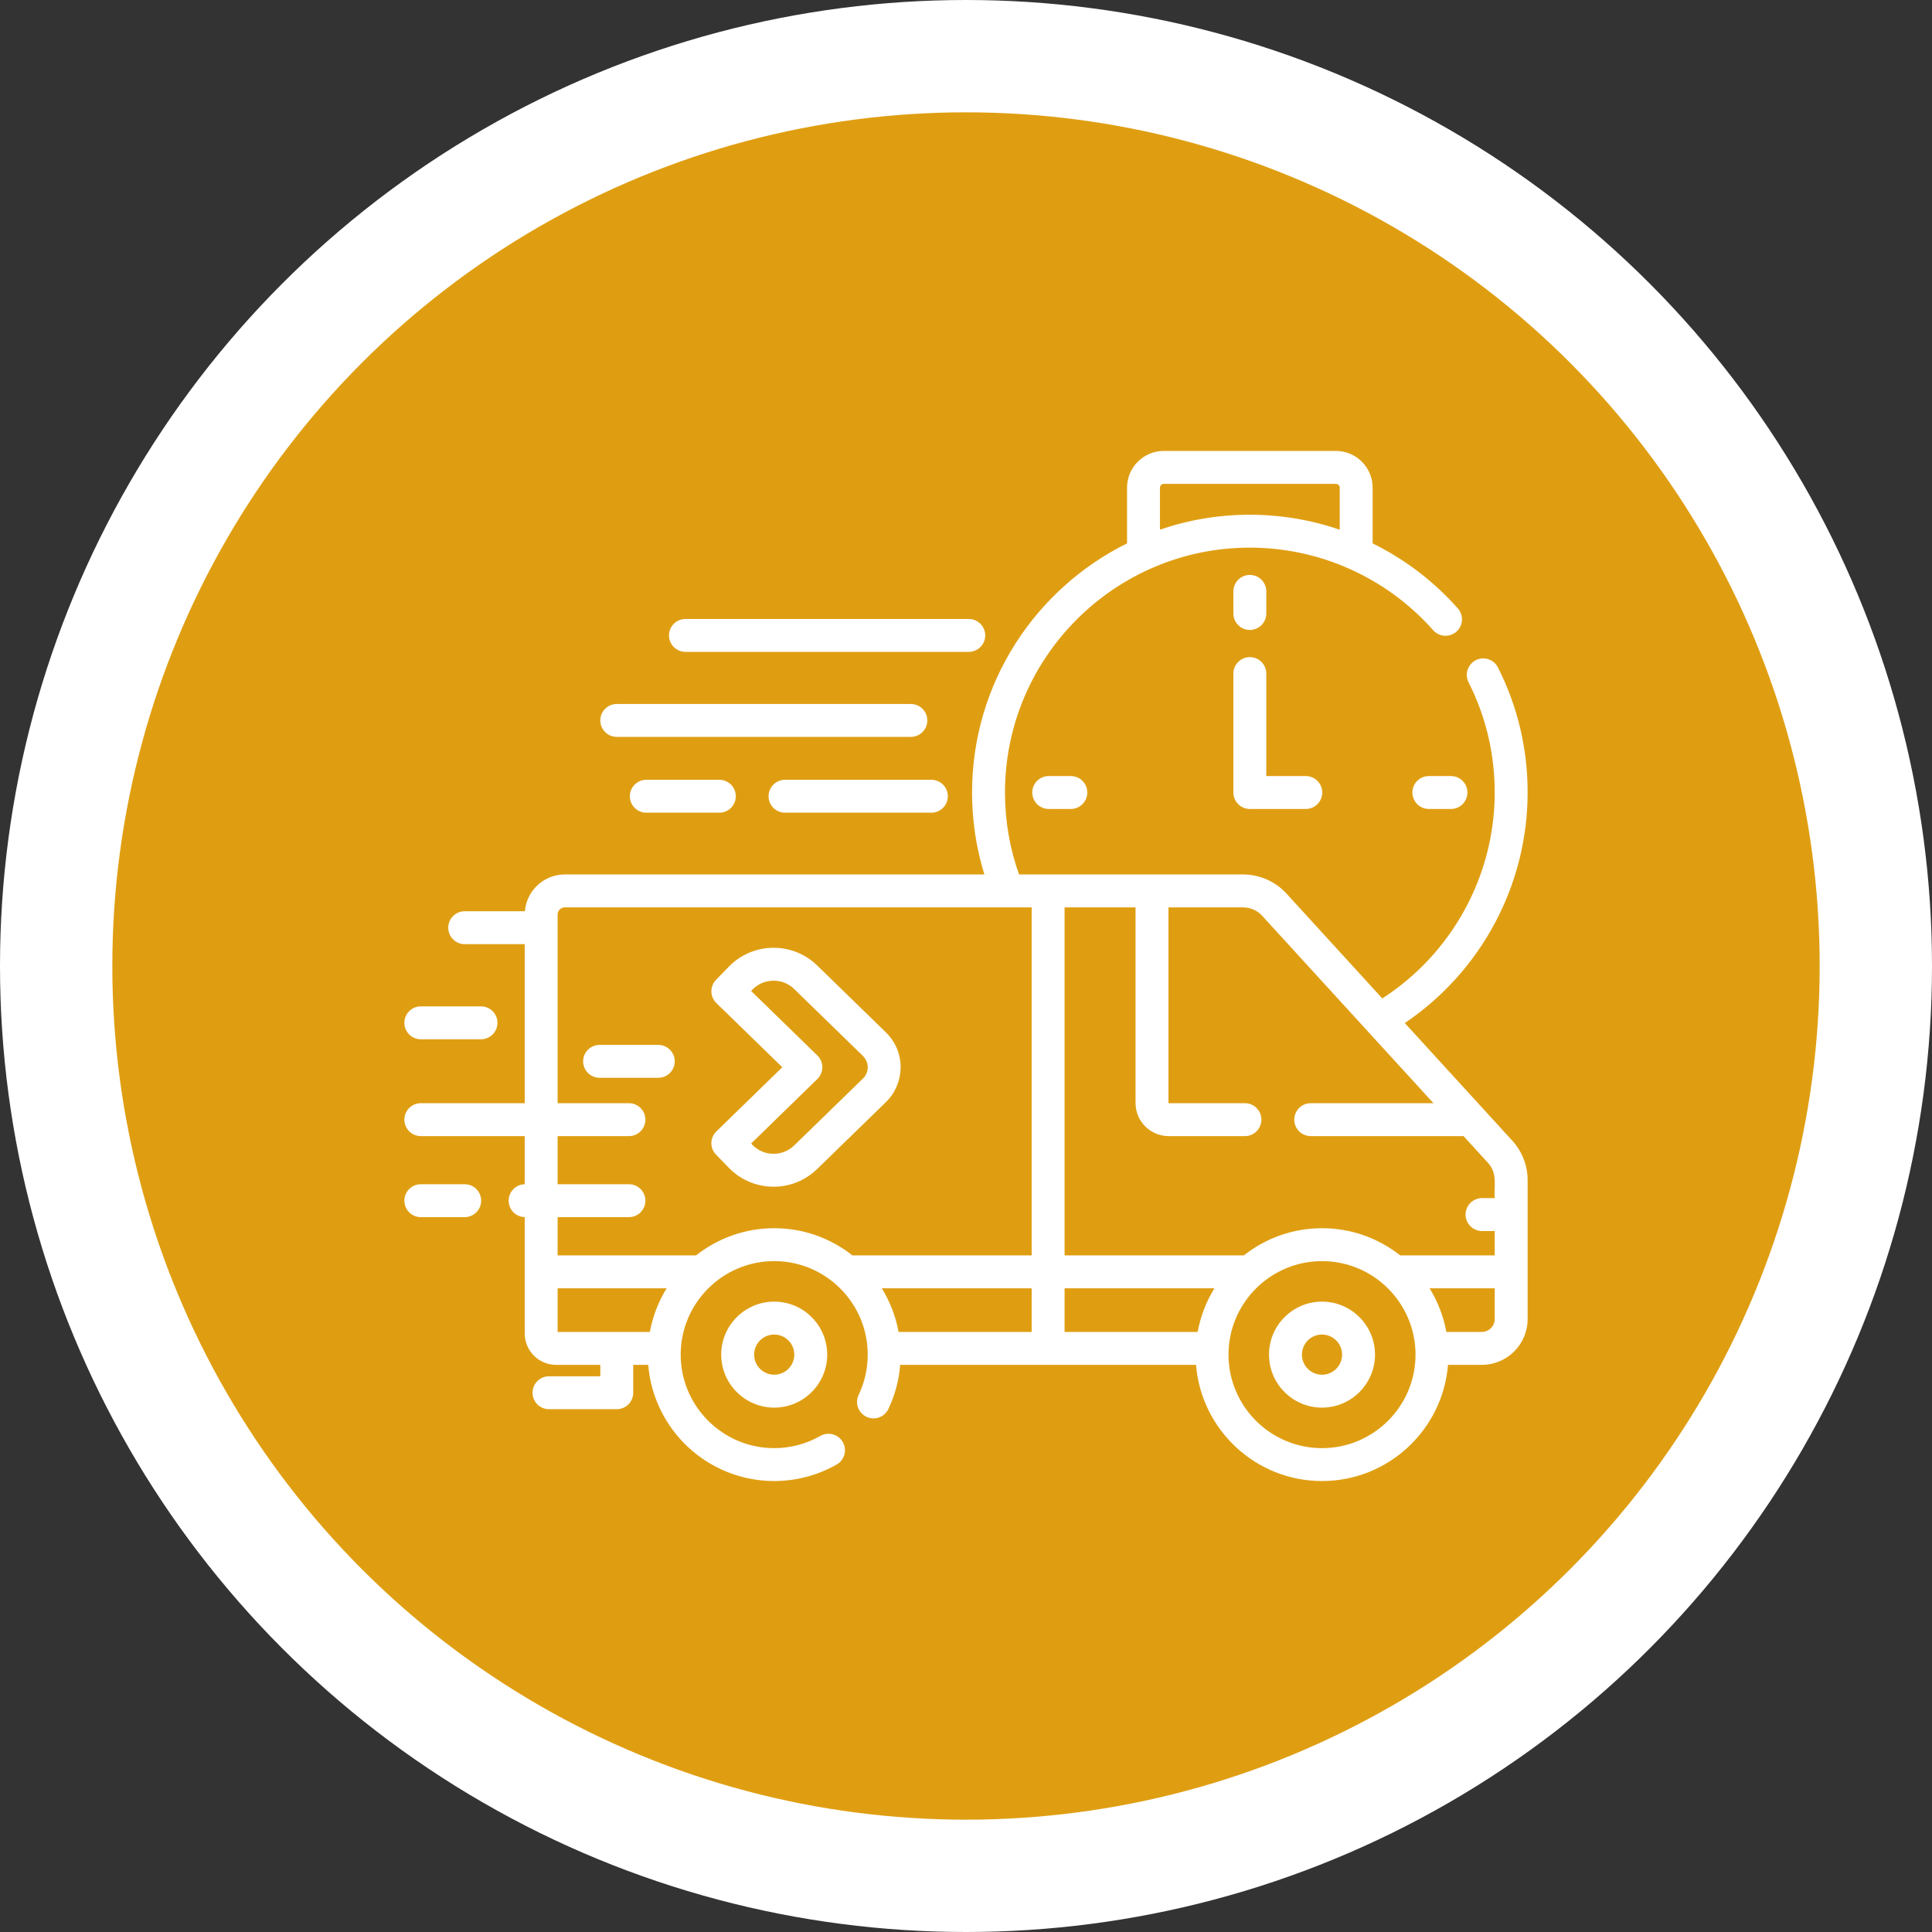 <svg xmlns="http://www.w3.org/2000/svg" fill="none" viewBox="0 0 86 86" height="86" width="86">
<rect x="0" y="0" width="86" height="86" fill="#333333" stroke="none"/>
<circle stroke-width="5" stroke="white" fill="#DF9E12" r="40.5" cy="43" cx="43"></circle>
<path fill="white" d="M55.635 28.041C56.039 28.041 56.367 27.713 56.367 27.308V26.324C56.367 25.919 56.039 25.592 55.635 25.592C55.23 25.592 54.902 25.919 54.902 26.324V27.308C54.902 27.503 54.98 27.689 55.117 27.826C55.254 27.964 55.441 28.041 55.635 28.041ZM63.603 34.545C63.199 34.545 62.871 34.873 62.871 35.277C62.871 35.682 63.199 36.01 63.603 36.01H64.588C64.993 36.01 65.32 35.682 65.32 35.277C65.32 34.873 64.993 34.545 64.588 34.545H63.603ZM46.682 34.545C46.277 34.545 45.949 34.873 45.949 35.277C45.949 35.682 46.277 36.01 46.682 36.01H47.666C48.071 36.01 48.399 35.682 48.399 35.277C48.399 34.873 48.071 34.545 47.666 34.545H46.682ZM58.847 57.94C57.546 57.94 56.488 58.998 56.488 60.299C56.488 61.6 57.546 62.658 58.847 62.658C60.148 62.658 61.206 61.6 61.206 60.299C61.206 58.998 60.148 57.94 58.847 57.94ZM58.847 61.193C58.354 61.193 57.953 60.792 57.953 60.299C57.953 59.806 58.354 59.405 58.847 59.405C59.34 59.405 59.741 59.806 59.741 60.299C59.741 60.792 59.34 61.193 58.847 61.193ZM32.104 60.299C32.104 61.6 33.162 62.658 34.463 62.658C35.764 62.658 36.822 61.6 36.822 60.299C36.822 58.998 35.764 57.94 34.463 57.94C33.162 57.94 32.104 58.998 32.104 60.299ZM35.357 60.299C35.357 60.792 34.956 61.193 34.463 61.193C33.97 61.193 33.569 60.792 33.569 60.299C33.569 59.806 33.97 59.405 34.463 59.405C34.956 59.405 35.357 59.806 35.357 60.299ZM39.436 49.058C40.263 48.253 40.358 46.853 39.419 45.939L36.374 42.975C35.276 41.907 33.513 41.931 32.444 43.029L31.874 43.614C31.739 43.754 31.664 43.941 31.666 44.135C31.669 44.329 31.749 44.515 31.888 44.65L34.823 47.507L31.888 50.363C31.749 50.498 31.669 50.684 31.666 50.878C31.664 51.072 31.739 51.259 31.874 51.398L32.444 51.984C33.517 53.086 35.276 53.107 36.374 52.037L39.436 49.058ZM33.494 50.963L33.435 50.902L36.383 48.031C36.454 47.963 36.509 47.882 36.547 47.791C36.585 47.701 36.605 47.604 36.605 47.507C36.605 47.409 36.585 47.312 36.547 47.222C36.509 47.132 36.454 47.05 36.383 46.982L33.435 44.111L33.494 44.05C33.999 43.531 34.833 43.52 35.352 44.025L38.397 46.989C38.722 47.305 38.678 47.751 38.414 48.008L35.352 50.988C34.836 51.491 34.004 51.486 33.494 50.963ZM54.902 35.277C54.902 35.682 55.23 36.01 55.635 36.01H58.126C58.53 36.01 58.858 35.682 58.858 35.277C58.858 34.873 58.53 34.545 58.126 34.545H56.367V29.983C56.367 29.579 56.039 29.251 55.635 29.251C55.23 29.251 54.902 29.579 54.902 29.983V35.277ZM30.512 29.017H43.123C43.528 29.017 43.856 28.69 43.856 28.285C43.856 27.881 43.528 27.553 43.123 27.553H30.512C30.107 27.553 29.779 27.881 29.779 28.285C29.779 28.69 30.107 29.017 30.512 29.017ZM27.455 32.801H40.546C40.95 32.801 41.278 32.474 41.278 32.069C41.278 31.664 40.95 31.337 40.546 31.337H27.455C27.05 31.337 26.722 31.664 26.722 32.069C26.722 32.474 27.05 32.801 27.455 32.801ZM34.944 34.711C34.54 34.711 34.212 35.039 34.212 35.443C34.212 35.848 34.54 36.176 34.944 36.176H41.458C41.863 36.176 42.191 35.848 42.191 35.443C42.191 35.039 41.863 34.711 41.458 34.711H34.944ZM28.769 34.711C28.365 34.711 28.037 35.039 28.037 35.443C28.037 35.848 28.365 36.176 28.769 36.176H32.02C32.425 36.176 32.753 35.848 32.753 35.443C32.753 35.039 32.425 34.711 32.02 34.711H28.769ZM18.732 46.262H21.411C21.816 46.262 22.144 45.934 22.144 45.53C22.144 45.125 21.816 44.797 21.411 44.797H18.732C18.328 44.797 18 45.125 18 45.53C18 45.934 18.328 46.262 18.732 46.262ZM20.686 52.714H18.732C18.328 52.714 18 53.042 18 53.446C18 53.851 18.328 54.179 18.732 54.179H20.686C21.09 54.179 21.418 53.851 21.418 53.446C21.418 53.042 21.09 52.714 20.686 52.714ZM29.302 46.512H26.69C26.285 46.512 25.957 46.839 25.957 47.244C25.957 47.649 26.285 47.976 26.69 47.976H29.302C29.706 47.976 30.035 47.649 30.035 47.244C30.035 46.839 29.706 46.512 29.302 46.512Z"></path>
<path fill="white" d="M62.532 45.539C65.926 43.253 68 39.401 68 35.277C68 33.317 67.554 31.442 66.675 29.704C66.586 29.532 66.433 29.403 66.249 29.344C66.066 29.284 65.866 29.3 65.694 29.387C65.522 29.474 65.391 29.626 65.33 29.809C65.269 29.992 65.282 30.192 65.368 30.365C66.142 31.896 66.535 33.549 66.535 35.277C66.535 38.986 64.631 42.445 61.531 44.444L57.267 39.778C57.022 39.51 56.722 39.295 56.389 39.148C56.056 39.002 55.696 38.926 55.332 38.925H45.361C44.945 37.757 44.735 36.532 44.735 35.277C44.735 29.267 49.624 24.377 55.635 24.377C58.753 24.377 61.728 25.717 63.797 28.054C63.861 28.126 63.938 28.185 64.025 28.227C64.111 28.269 64.205 28.294 64.301 28.299C64.397 28.305 64.493 28.292 64.584 28.261C64.675 28.229 64.759 28.18 64.831 28.117C64.903 28.053 64.962 27.976 65.004 27.889C65.046 27.803 65.071 27.709 65.077 27.613C65.082 27.517 65.069 27.421 65.038 27.329C65.007 27.239 64.958 27.155 64.894 27.083C63.829 25.881 62.541 24.898 61.101 24.189V21.708C61.101 20.807 60.368 20.073 59.466 20.073H51.803C50.902 20.073 50.169 20.807 50.169 21.708V24.188C46.085 26.209 43.27 30.42 43.27 35.277C43.27 36.526 43.455 37.748 43.818 38.925H25.141C24.207 38.925 23.44 39.648 23.365 40.563H20.686C20.281 40.563 19.953 40.891 19.953 41.295C19.953 41.7 20.281 42.028 20.686 42.028H23.357V49.107H18.732C18.328 49.107 18 49.435 18 49.84C18 50.244 18.328 50.572 18.732 50.572H23.357V52.714C23.166 52.719 22.984 52.798 22.851 52.934C22.717 53.071 22.642 53.255 22.642 53.446C22.642 53.638 22.717 53.821 22.851 53.958C22.984 54.095 23.166 54.174 23.357 54.178V59.359C23.357 60.128 23.983 60.754 24.752 60.754H26.722V61.263H24.437C24.033 61.263 23.705 61.591 23.705 61.996C23.705 62.4 24.033 62.728 24.437 62.728H27.455C27.649 62.728 27.835 62.651 27.973 62.514C28.11 62.376 28.187 62.19 28.187 61.996V60.754H28.855C29.088 63.645 31.513 65.926 34.463 65.926C35.437 65.926 36.395 65.673 37.242 65.192C37.325 65.144 37.399 65.081 37.458 65.005C37.517 64.929 37.56 64.842 37.586 64.749C37.611 64.657 37.618 64.56 37.606 64.464C37.594 64.369 37.564 64.277 37.516 64.193C37.469 64.109 37.405 64.036 37.329 63.977C37.253 63.918 37.166 63.874 37.074 63.849C36.981 63.824 36.884 63.817 36.788 63.828C36.693 63.84 36.601 63.871 36.517 63.919C35.891 64.274 35.183 64.462 34.463 64.462C32.168 64.462 30.3 62.594 30.3 60.299C30.3 58.004 32.168 56.136 34.463 56.136C36.758 56.136 38.626 58.004 38.626 60.299C38.626 60.925 38.49 61.527 38.222 62.088C38.181 62.175 38.157 62.269 38.151 62.365C38.146 62.461 38.16 62.558 38.192 62.648C38.224 62.739 38.274 62.823 38.338 62.895C38.403 62.966 38.481 63.024 38.568 63.066C38.654 63.107 38.749 63.131 38.845 63.136C38.941 63.141 39.037 63.127 39.128 63.095C39.219 63.062 39.303 63.013 39.374 62.948C39.445 62.883 39.503 62.805 39.545 62.718C39.839 62.101 40.017 61.435 40.07 60.754H53.24C53.472 63.645 55.897 65.926 58.847 65.926C61.797 65.926 64.222 63.645 64.455 60.754H65.962C67.086 60.754 68 59.84 68 58.716V52.537C68.001 51.884 67.756 51.255 67.315 50.773L62.532 45.539ZM51.634 21.708C51.634 21.614 51.71 21.538 51.803 21.538H59.466C59.56 21.538 59.636 21.614 59.636 21.708V23.58C58.348 23.138 56.996 22.913 55.635 22.912C54.235 22.912 52.889 23.146 51.633 23.577L51.634 21.708ZM56.186 40.767L63.808 49.107H58.344C57.94 49.107 57.612 49.435 57.612 49.84C57.612 50.244 57.94 50.572 58.344 50.572H65.147L66.234 51.762C66.677 52.247 66.491 52.773 66.535 53.332H65.971C65.566 53.332 65.238 53.66 65.238 54.065C65.238 54.469 65.566 54.797 65.971 54.797H66.535V55.881H62.326C61.368 55.125 60.16 54.672 58.847 54.672C57.535 54.672 56.327 55.125 55.368 55.881H47.388V40.39H50.547V49.098C50.547 49.911 51.208 50.572 52.021 50.572H55.416C55.821 50.572 56.149 50.244 56.149 49.84C56.149 49.435 55.821 49.107 55.416 49.107H52.021C52.019 49.107 52.016 49.106 52.015 49.104C52.013 49.103 52.012 49.1 52.012 49.098V40.39H55.333C55.493 40.39 55.652 40.424 55.799 40.489C55.946 40.553 56.078 40.648 56.186 40.767ZM53.312 59.289H47.388V57.346H54.06C53.691 57.941 53.438 58.6 53.312 59.289ZM39.25 57.346H45.923V59.289H39.998C39.873 58.6 39.619 57.941 39.25 57.346ZM24.822 57.346H29.675C29.307 57.941 29.053 58.6 28.928 59.289H24.822V57.346ZM30.984 55.881H24.822V54.179H27.996C28.401 54.179 28.728 53.851 28.728 53.446C28.728 53.042 28.401 52.714 27.996 52.714H24.822V50.572H27.996C28.401 50.572 28.728 50.244 28.728 49.84C28.728 49.435 28.401 49.107 27.996 49.107H24.822V40.709C24.822 40.625 24.856 40.544 24.916 40.484C24.976 40.424 25.057 40.39 25.141 40.39H45.923V55.881H37.942C36.984 55.125 35.776 54.672 34.463 54.672C33.151 54.672 31.942 55.125 30.984 55.881ZM58.847 64.462C56.552 64.462 54.685 62.594 54.685 60.299C54.685 58.004 56.552 56.137 58.847 56.137C61.142 56.137 63.01 58.004 63.01 60.299C63.01 62.594 61.142 64.462 58.847 64.462ZM65.962 59.289H64.382C64.257 58.6 64.003 57.941 63.635 57.346H66.535V58.716C66.535 58.868 66.475 59.014 66.367 59.121C66.26 59.228 66.114 59.289 65.962 59.289Z"></path>
</svg>
